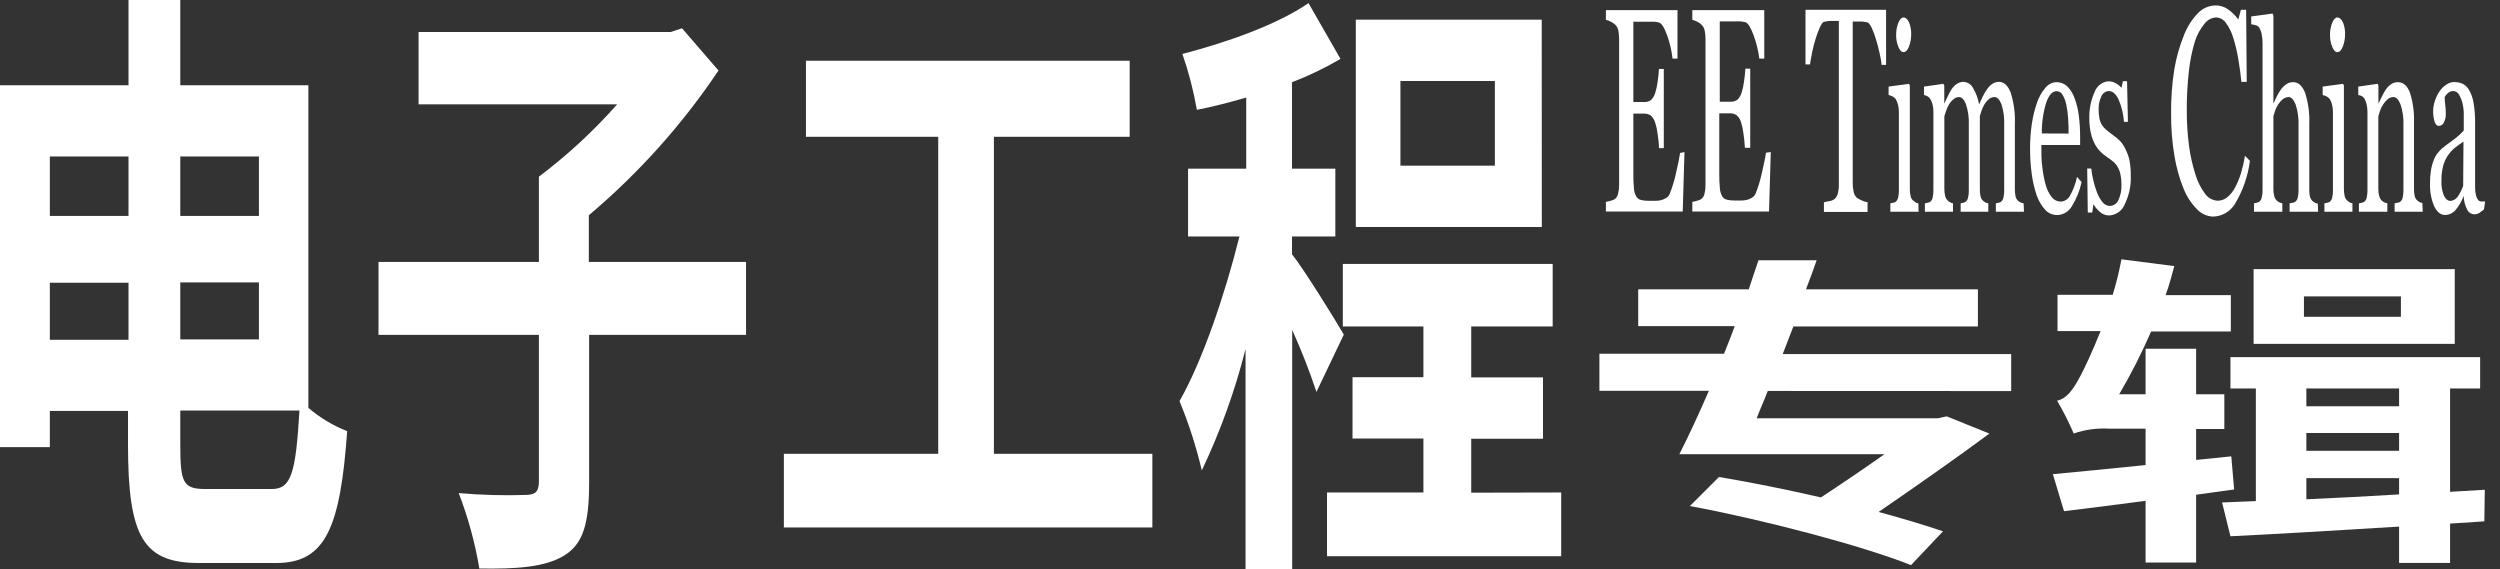 <svg width="123" height="28" viewBox="0 0 123 28" fill="none" xmlns="http://www.w3.org/2000/svg">
<rect x="0" y="0" width="123" height="28" fill="#333333" stroke="none"/>
<path d="M82.876 7.483L82.79 10.409H79.011V9.932C79.098 9.919 79.185 9.898 79.269 9.87C79.345 9.855 79.417 9.822 79.479 9.775C79.55 9.7 79.599 9.605 79.617 9.503C79.649 9.363 79.663 9.219 79.66 9.074V1.925C79.66 1.788 79.649 1.651 79.626 1.516C79.607 1.406 79.556 1.305 79.479 1.225C79.41 1.159 79.331 1.104 79.245 1.063C79.171 1.023 79.093 0.995 79.011 0.977V0.5H82.532V2.883H82.289C82.247 2.501 82.16 2.126 82.031 1.763C81.893 1.368 81.754 1.149 81.626 1.11C81.549 1.089 81.471 1.075 81.392 1.068C81.296 1.068 81.191 1.068 81.077 1.068H80.361V5.019H80.876C81.004 5.029 81.131 4.994 81.234 4.918C81.328 4.822 81.396 4.704 81.435 4.575C81.492 4.398 81.531 4.216 81.554 4.032C81.588 3.808 81.611 3.594 81.621 3.393H81.859V7.287H81.621C81.621 7.063 81.588 6.811 81.554 6.577C81.532 6.392 81.492 6.21 81.435 6.034C81.396 5.896 81.318 5.772 81.21 5.676C81.11 5.615 80.994 5.585 80.876 5.59H80.361V8.569C80.358 8.805 80.368 9.04 80.39 9.275C80.397 9.412 80.436 9.546 80.504 9.665C80.528 9.708 80.56 9.745 80.599 9.775C80.637 9.804 80.681 9.825 80.729 9.837C80.863 9.87 81.001 9.884 81.139 9.88H81.421C81.518 9.881 81.616 9.872 81.712 9.851C81.801 9.829 81.886 9.794 81.964 9.746C82.047 9.703 82.111 9.632 82.146 9.546C82.277 9.217 82.381 8.877 82.456 8.531C82.566 8.054 82.632 7.74 82.661 7.525L82.876 7.483Z" fill="white"/>
<path d="M87.122 7.483L87.036 10.409H83.262V9.932C83.349 9.918 83.435 9.897 83.52 9.87C83.595 9.855 83.665 9.823 83.725 9.775C83.801 9.703 83.852 9.607 83.868 9.503C83.9 9.363 83.915 9.219 83.911 9.074V1.925C83.912 1.788 83.899 1.651 83.873 1.516C83.855 1.406 83.804 1.304 83.725 1.225C83.659 1.157 83.581 1.103 83.496 1.063C83.422 1.024 83.344 0.995 83.262 0.977V0.5H86.802V2.883H86.559C86.509 2.496 86.417 2.116 86.282 1.749C86.139 1.354 86.006 1.134 85.877 1.096C85.799 1.075 85.719 1.06 85.638 1.053C85.535 1.048 85.431 1.048 85.328 1.053H84.612V5.004H85.123C85.252 5.015 85.381 4.98 85.486 4.904C85.579 4.807 85.647 4.69 85.686 4.561C85.743 4.384 85.783 4.202 85.805 4.018C85.839 3.794 85.862 3.579 85.872 3.379H86.111V7.273H85.848C85.837 7.035 85.813 6.798 85.777 6.563C85.756 6.378 85.718 6.196 85.662 6.019C85.623 5.88 85.544 5.755 85.433 5.662C85.333 5.6 85.216 5.57 85.099 5.576H84.588V8.555C84.586 8.79 84.595 9.026 84.617 9.26C84.625 9.397 84.663 9.53 84.727 9.651C84.752 9.693 84.785 9.73 84.824 9.76C84.864 9.789 84.908 9.811 84.956 9.823C85.09 9.856 85.228 9.87 85.366 9.866H85.643C85.742 9.867 85.842 9.858 85.939 9.837C86.027 9.816 86.11 9.78 86.187 9.732C86.269 9.688 86.335 9.618 86.373 9.532C86.504 9.203 86.608 8.863 86.683 8.517C86.788 8.04 86.86 7.726 86.888 7.511L87.122 7.483Z" fill="white"/>
<path d="M92.795 3.193H92.571C92.571 3.022 92.518 2.826 92.471 2.593C92.423 2.359 92.361 2.145 92.299 1.94C92.244 1.745 92.174 1.556 92.089 1.373C92.013 1.215 91.941 1.12 91.869 1.096C91.786 1.079 91.701 1.066 91.617 1.058H91.154V9.003C91.152 9.145 91.167 9.288 91.197 9.427C91.217 9.541 91.272 9.646 91.354 9.727C91.431 9.779 91.512 9.824 91.597 9.861C91.688 9.905 91.784 9.935 91.884 9.951V10.428H89.737V9.951L90.009 9.894C90.102 9.88 90.19 9.844 90.266 9.789C90.34 9.718 90.393 9.627 90.419 9.527C90.459 9.372 90.477 9.211 90.471 9.051V1.029H90.285C90.203 1.025 90.12 1.025 90.037 1.029C89.942 1.036 89.848 1.05 89.756 1.072C89.684 1.072 89.613 1.187 89.536 1.349C89.453 1.533 89.383 1.722 89.326 1.916C89.257 2.135 89.2 2.358 89.155 2.583C89.107 2.821 89.073 3.012 89.054 3.169H88.83V0.481H92.795V3.193Z" fill="white"/>
<path d="M94.393 10.418H93.005V10.004L93.143 9.975C93.188 9.97 93.231 9.954 93.267 9.927C93.328 9.875 93.37 9.805 93.387 9.727C93.414 9.607 93.427 9.484 93.425 9.36V5.519C93.426 5.395 93.412 5.272 93.382 5.152C93.358 5.053 93.319 4.958 93.267 4.871C93.223 4.818 93.17 4.775 93.11 4.742C93.049 4.712 92.985 4.689 92.919 4.675V4.261L93.921 4.123L93.964 4.208V9.284C93.96 9.406 93.972 9.528 94.002 9.646C94.017 9.729 94.059 9.804 94.121 9.861C94.16 9.896 94.202 9.928 94.245 9.956C94.288 9.98 94.335 9.996 94.384 10.004L94.393 10.418ZM94.031 1.668C94.035 1.881 93.997 2.093 93.921 2.292C93.849 2.474 93.759 2.564 93.654 2.564C93.549 2.564 93.472 2.478 93.401 2.307C93.324 2.123 93.287 1.925 93.291 1.725C93.285 1.517 93.323 1.309 93.401 1.115C93.472 0.944 93.558 0.858 93.654 0.858C93.749 0.858 93.854 0.939 93.926 1.101C93.998 1.281 94.033 1.474 94.031 1.668Z" fill="white"/>
<path d="M99.58 10.418H98.196V10.004L98.33 9.975C98.373 9.969 98.414 9.953 98.449 9.927C98.511 9.877 98.553 9.806 98.568 9.727C98.598 9.607 98.611 9.484 98.606 9.36V6.148C98.621 5.805 98.576 5.461 98.473 5.133C98.377 4.895 98.263 4.775 98.129 4.775C98.032 4.776 97.938 4.81 97.862 4.871C97.77 4.946 97.693 5.036 97.633 5.138C97.577 5.233 97.531 5.334 97.495 5.438C97.457 5.543 97.428 5.633 97.409 5.705V9.294C97.405 9.415 97.416 9.537 97.442 9.656C97.459 9.739 97.501 9.816 97.561 9.875C97.598 9.908 97.638 9.936 97.681 9.961C97.726 9.982 97.774 9.997 97.824 10.004V10.418H96.464V10.004L96.593 9.975C96.635 9.969 96.674 9.953 96.707 9.927C96.769 9.877 96.811 9.806 96.827 9.727C96.856 9.607 96.869 9.484 96.865 9.36V6.148C96.88 5.804 96.833 5.46 96.727 5.133C96.634 4.895 96.52 4.775 96.383 4.775C96.286 4.777 96.194 4.812 96.121 4.876C96.028 4.949 95.95 5.039 95.891 5.142C95.832 5.241 95.784 5.347 95.748 5.457L95.662 5.719V9.284C95.661 9.404 95.674 9.524 95.701 9.642C95.72 9.725 95.763 9.801 95.825 9.861C95.859 9.901 95.901 9.933 95.949 9.956C95.992 9.98 96.039 9.996 96.087 10.004V10.418H94.704V10.004L94.842 9.975C94.887 9.97 94.929 9.954 94.966 9.927C95.028 9.877 95.07 9.806 95.085 9.727C95.112 9.607 95.125 9.484 95.123 9.36V5.495C95.125 5.373 95.11 5.251 95.08 5.133C95.057 5.037 95.018 4.945 94.966 4.861C94.931 4.809 94.883 4.767 94.828 4.737C94.777 4.706 94.72 4.685 94.66 4.675V4.261L95.615 4.123L95.658 4.208V5.1C95.705 4.995 95.763 4.871 95.834 4.728C95.889 4.607 95.953 4.491 96.025 4.38C96.092 4.28 96.178 4.194 96.278 4.127C96.375 4.062 96.49 4.027 96.607 4.027C96.708 4.034 96.806 4.067 96.89 4.124C96.974 4.181 97.041 4.26 97.084 4.351C97.228 4.593 97.325 4.86 97.371 5.138L97.552 4.747C97.612 4.624 97.683 4.506 97.762 4.394C97.829 4.289 97.916 4.198 98.019 4.127C98.117 4.062 98.231 4.027 98.349 4.027C98.59 4.027 98.781 4.199 98.921 4.542C99.085 5.056 99.156 5.595 99.131 6.134V9.294C99.13 9.415 99.141 9.537 99.165 9.656C99.181 9.739 99.223 9.816 99.284 9.875C99.324 9.91 99.369 9.939 99.417 9.961C99.463 9.981 99.511 9.995 99.561 10.004L99.58 10.418Z" fill="white"/>
<path d="M102.414 8.955C102.326 9.376 102.165 9.778 101.937 10.142C101.867 10.267 101.768 10.373 101.647 10.45C101.526 10.526 101.388 10.571 101.245 10.58C101.133 10.585 101.021 10.566 100.917 10.525C100.813 10.484 100.718 10.421 100.639 10.342C100.448 10.134 100.302 9.889 100.209 9.622C100.091 9.278 100.008 8.921 99.961 8.56C99.904 8.136 99.877 7.71 99.88 7.282C99.88 6.884 99.909 6.485 99.966 6.091C100.02 5.734 100.106 5.383 100.224 5.042C100.314 4.777 100.453 4.531 100.634 4.318C100.7 4.235 100.783 4.167 100.878 4.119C100.972 4.071 101.077 4.045 101.183 4.042C101.382 4.041 101.574 4.118 101.717 4.256C101.878 4.424 102 4.626 102.075 4.847C102.174 5.115 102.241 5.393 102.275 5.676C102.321 6.022 102.343 6.371 102.342 6.72V7.135H100.434C100.434 7.545 100.434 7.916 100.486 8.25C100.517 8.547 100.575 8.84 100.658 9.127C100.716 9.339 100.817 9.536 100.954 9.708C101.005 9.773 101.07 9.825 101.145 9.862C101.219 9.898 101.3 9.917 101.383 9.918C101.473 9.915 101.561 9.89 101.639 9.844C101.716 9.798 101.781 9.733 101.827 9.656C101.998 9.36 102.121 9.038 102.189 8.703L102.414 8.955ZM101.774 6.572C101.774 6.339 101.774 6.096 101.751 5.819C101.738 5.592 101.708 5.365 101.66 5.142C101.626 4.975 101.565 4.814 101.479 4.666C101.45 4.612 101.407 4.567 101.355 4.535C101.303 4.503 101.244 4.486 101.183 4.485C100.978 4.485 100.811 4.671 100.677 5.038C100.524 5.533 100.45 6.049 100.458 6.567L101.774 6.572Z" fill="white"/>
<path d="M104.589 7.373C104.672 7.538 104.733 7.712 104.771 7.892C104.816 8.133 104.837 8.377 104.833 8.622C104.857 9.116 104.755 9.607 104.537 10.051C104.475 10.207 104.37 10.342 104.234 10.439C104.098 10.536 103.936 10.592 103.769 10.6C103.68 10.601 103.592 10.584 103.51 10.55C103.428 10.517 103.354 10.467 103.292 10.404C103.174 10.302 103.074 10.181 102.996 10.047L102.939 10.457H102.719L102.69 8.293H102.891C102.91 8.487 102.944 8.68 102.991 8.869C103.035 9.073 103.096 9.272 103.172 9.465C103.235 9.637 103.325 9.798 103.44 9.942C103.482 9.998 103.535 10.044 103.597 10.077C103.659 10.11 103.727 10.129 103.797 10.132C103.887 10.131 103.974 10.104 104.049 10.055C104.125 10.006 104.184 9.937 104.222 9.856C104.336 9.608 104.389 9.337 104.375 9.065C104.377 8.905 104.361 8.745 104.327 8.588C104.285 8.346 104.162 8.124 103.979 7.959C103.88 7.877 103.776 7.801 103.669 7.73C103.561 7.659 103.46 7.578 103.368 7.487C103.256 7.382 103.161 7.259 103.086 7.125C102.991 6.955 102.92 6.772 102.877 6.582C102.819 6.333 102.792 6.079 102.795 5.824C102.782 5.38 102.87 4.938 103.053 4.532C103.104 4.385 103.197 4.255 103.321 4.16C103.444 4.065 103.594 4.009 103.75 3.999C103.87 4.001 103.988 4.034 104.093 4.094C104.202 4.152 104.299 4.229 104.379 4.323L104.446 3.994H104.651L104.694 5.996H104.499C104.474 5.618 104.385 5.247 104.236 4.899C104.103 4.623 103.941 4.48 103.759 4.48C103.678 4.482 103.6 4.508 103.533 4.555C103.467 4.601 103.416 4.667 103.387 4.742C103.292 4.938 103.246 5.154 103.253 5.371C103.25 5.531 103.265 5.691 103.296 5.848C103.322 5.963 103.367 6.073 103.43 6.172C103.493 6.259 103.567 6.337 103.649 6.405C103.735 6.482 103.845 6.563 103.974 6.658C104.104 6.746 104.224 6.849 104.332 6.963C104.437 7.086 104.524 7.224 104.589 7.373Z" fill="white"/>
<path d="M108.883 10.657C108.587 10.645 108.306 10.519 108.101 10.304C107.816 10.015 107.591 9.674 107.438 9.298C107.228 8.78 107.076 8.239 106.985 7.687C106.866 6.981 106.81 6.264 106.818 5.548C106.811 4.825 106.865 4.102 106.98 3.389C107.077 2.815 107.237 2.254 107.457 1.716C107.612 1.316 107.845 0.951 108.144 0.643C108.366 0.411 108.671 0.275 108.993 0.267C109.211 0.263 109.424 0.326 109.604 0.448C109.805 0.588 109.98 0.76 110.124 0.958L110.253 0.481H110.51L110.539 4.027H110.277C110.243 3.679 110.191 3.303 110.124 2.902C110.066 2.554 109.985 2.21 109.881 1.873C109.803 1.606 109.68 1.355 109.518 1.13C109.465 1.05 109.394 0.985 109.311 0.938C109.229 0.89 109.136 0.863 109.041 0.858C108.928 0.863 108.818 0.893 108.718 0.946C108.618 0.999 108.531 1.073 108.464 1.163C108.249 1.425 108.087 1.726 107.986 2.049C107.846 2.516 107.748 2.995 107.695 3.479C107.621 4.129 107.586 4.784 107.59 5.438C107.588 6.021 107.625 6.604 107.7 7.182C107.764 7.658 107.869 8.127 108.015 8.583C108.116 8.927 108.278 9.25 108.492 9.537C108.564 9.637 108.657 9.719 108.766 9.778C108.874 9.837 108.994 9.87 109.117 9.875C109.293 9.874 109.462 9.809 109.594 9.694C109.751 9.562 109.879 9.4 109.971 9.217C110.087 8.993 110.183 8.758 110.258 8.517C110.342 8.237 110.407 7.952 110.453 7.664L110.697 7.916C110.599 8.663 110.349 9.381 109.962 10.028C109.849 10.214 109.691 10.37 109.503 10.48C109.315 10.589 109.102 10.65 108.883 10.657Z" fill="white"/>
<path d="M114.051 10.418H112.648V10.004L112.796 9.975C112.844 9.97 112.889 9.954 112.929 9.927C112.99 9.875 113.032 9.805 113.049 9.727C113.076 9.607 113.089 9.484 113.087 9.36V6.158C113.101 5.812 113.053 5.466 112.944 5.138C112.848 4.899 112.734 4.775 112.595 4.775C112.493 4.779 112.394 4.816 112.314 4.88C112.226 4.955 112.148 5.041 112.085 5.138C112.023 5.237 111.971 5.342 111.932 5.452C111.899 5.557 111.87 5.648 111.851 5.719V9.294C111.848 9.413 111.862 9.531 111.894 9.646C111.91 9.729 111.952 9.804 112.013 9.861C112.05 9.9 112.094 9.932 112.142 9.956C112.189 9.979 112.239 9.995 112.29 10.004V10.418H110.897V10.004L111.035 9.975C111.077 9.964 111.117 9.948 111.155 9.927C111.216 9.877 111.259 9.806 111.274 9.727C111.306 9.606 111.32 9.481 111.317 9.356V2.107C111.317 1.963 111.302 1.819 111.274 1.678C111.253 1.565 111.212 1.457 111.155 1.358C111.112 1.296 111.047 1.254 110.973 1.239L110.759 1.191V0.81L111.813 0.667L111.851 0.763V5.1C111.913 4.961 111.97 4.837 112.023 4.733C112.083 4.615 112.151 4.502 112.228 4.394C112.301 4.296 112.39 4.211 112.49 4.142C112.589 4.074 112.705 4.039 112.824 4.042C113.077 4.042 113.273 4.218 113.411 4.566C113.567 5.057 113.637 5.571 113.617 6.086V9.322C113.613 9.442 113.624 9.562 113.65 9.68C113.672 9.759 113.715 9.831 113.774 9.889C113.811 9.922 113.851 9.951 113.893 9.975C113.938 9.997 113.987 10.011 114.036 10.018L114.051 10.418Z" fill="white"/>
<path d="M115.74 10.418H114.361V10.004L114.499 9.975C114.544 9.97 114.587 9.954 114.623 9.927C114.685 9.877 114.727 9.806 114.743 9.727C114.772 9.607 114.785 9.484 114.781 9.36V5.519C114.782 5.395 114.768 5.272 114.738 5.152C114.716 5.052 114.677 4.957 114.623 4.871C114.579 4.818 114.526 4.775 114.466 4.742C114.405 4.712 114.341 4.689 114.275 4.675V4.261L115.277 4.123L115.32 4.208V9.284C115.318 9.406 115.331 9.528 115.358 9.646C115.373 9.73 115.417 9.806 115.482 9.861C115.518 9.897 115.558 9.929 115.601 9.956C115.644 9.98 115.691 9.996 115.74 10.004V10.418ZM115.377 1.668C115.381 1.881 115.344 2.093 115.267 2.292C115.196 2.474 115.105 2.564 115 2.564C114.895 2.564 114.819 2.478 114.747 2.307C114.671 2.123 114.633 1.925 114.638 1.725C114.632 1.517 114.669 1.309 114.747 1.115C114.819 0.944 114.905 0.858 115 0.858C115.096 0.858 115.201 0.939 115.272 1.101C115.346 1.281 115.382 1.474 115.377 1.668Z" fill="white"/>
<path d="M119.199 10.418H117.815V10.004L117.958 9.975C118.006 9.97 118.052 9.954 118.092 9.927C118.152 9.875 118.194 9.805 118.211 9.727C118.238 9.607 118.251 9.484 118.249 9.36V6.158C118.264 5.812 118.215 5.466 118.106 5.138C118.011 4.899 117.896 4.775 117.758 4.775C117.655 4.777 117.555 4.814 117.476 4.88C117.388 4.954 117.313 5.04 117.252 5.138C117.187 5.233 117.136 5.338 117.099 5.447C117.061 5.562 117.033 5.652 117.014 5.719V9.294C117.01 9.413 117.025 9.531 117.057 9.646C117.077 9.727 117.118 9.801 117.176 9.861C117.213 9.901 117.259 9.934 117.309 9.956C117.356 9.979 117.406 9.995 117.457 10.004V10.418H116.059V10.004L116.198 9.975C116.242 9.969 116.285 9.953 116.322 9.927C116.382 9.875 116.424 9.805 116.441 9.727C116.468 9.607 116.481 9.484 116.479 9.36V5.519C116.48 5.387 116.466 5.256 116.436 5.128C116.414 5.024 116.375 4.925 116.322 4.833C116.287 4.786 116.241 4.748 116.188 4.723C116.137 4.699 116.082 4.683 116.026 4.675V4.261L116.98 4.123L117.018 4.208V5.1L117.195 4.737C117.25 4.618 117.316 4.503 117.391 4.394C117.46 4.296 117.545 4.211 117.643 4.142C117.742 4.075 117.858 4.04 117.977 4.042C118.249 4.042 118.454 4.227 118.583 4.599C118.724 5.07 118.787 5.561 118.769 6.053V9.289C118.766 9.409 118.777 9.529 118.803 9.646C118.821 9.726 118.862 9.799 118.922 9.856C118.959 9.89 118.999 9.921 119.041 9.947C119.086 9.965 119.132 9.977 119.18 9.985L119.199 10.418Z" fill="white"/>
<path d="M122.214 10.304L121.976 10.48C121.905 10.523 121.824 10.544 121.742 10.542C121.667 10.542 121.593 10.52 121.53 10.48C121.466 10.439 121.416 10.382 121.384 10.313C121.278 10.105 121.22 9.875 121.212 9.642C121.118 9.894 120.983 10.129 120.811 10.337C120.747 10.412 120.667 10.472 120.577 10.513C120.488 10.554 120.39 10.575 120.291 10.576C120.078 10.576 119.902 10.433 119.762 10.147C119.611 9.792 119.541 9.407 119.557 9.022C119.554 8.807 119.57 8.591 119.604 8.379C119.631 8.204 119.677 8.033 119.743 7.869C119.788 7.746 119.853 7.632 119.934 7.53C120 7.446 120.073 7.368 120.153 7.297C120.239 7.224 120.415 7.09 120.683 6.896C120.878 6.758 121.057 6.598 121.217 6.42V5.819C121.217 5.762 121.217 5.657 121.217 5.505C121.208 5.355 121.186 5.207 121.15 5.061C121.115 4.919 121.058 4.782 120.983 4.656C120.956 4.602 120.914 4.556 120.861 4.525C120.809 4.494 120.748 4.478 120.687 4.48C120.595 4.481 120.506 4.517 120.439 4.58C120.37 4.635 120.315 4.705 120.277 4.785C120.28 4.909 120.29 5.033 120.306 5.157C120.324 5.307 120.334 5.458 120.334 5.61C120.337 5.75 120.306 5.889 120.244 6.015C120.224 6.066 120.189 6.11 120.144 6.143C120.099 6.175 120.046 6.193 119.991 6.196C119.895 6.196 119.824 6.124 119.776 5.972C119.732 5.817 119.71 5.656 119.709 5.495C119.71 5.305 119.742 5.117 119.805 4.938C119.862 4.768 119.944 4.607 120.048 4.461C120.133 4.342 120.24 4.24 120.363 4.161C120.469 4.085 120.595 4.042 120.726 4.037C120.869 4.035 121.012 4.061 121.145 4.113C121.285 4.18 121.4 4.288 121.475 4.423C121.588 4.619 121.664 4.833 121.699 5.057C121.756 5.398 121.782 5.745 121.775 6.091C121.775 6.691 121.775 7.225 121.775 7.687C121.775 8.15 121.775 8.641 121.775 9.213C121.771 9.344 121.786 9.476 121.818 9.603C121.837 9.694 121.878 9.78 121.937 9.851C121.954 9.871 121.974 9.887 121.997 9.897C122.02 9.908 122.046 9.913 122.071 9.913H122.267L122.214 10.304ZM121.203 6.968C121.054 7.064 120.911 7.167 120.773 7.278C120.494 7.508 120.294 7.819 120.201 8.169C120.144 8.396 120.116 8.63 120.12 8.865C120.102 9.128 120.145 9.392 120.244 9.637C120.33 9.799 120.435 9.885 120.563 9.885C120.637 9.878 120.707 9.855 120.77 9.817C120.833 9.779 120.887 9.727 120.926 9.665C121.034 9.505 121.122 9.332 121.188 9.151L121.203 6.968Z" fill="white"/>
<path d="M15.172 20.065C15.74 20.552 16.385 20.94 17.081 21.213C16.742 25.951 16.022 27.7 13.593 27.7H9.805C7.071 27.7 6.298 26.461 6.298 21.876V20.217H2.452V22H0V4.194H6.322V0H8.87V4.194H15.172V20.065ZM2.452 7.697V10.623H6.322V7.697H2.452ZM6.322 16.719V13.912H2.452V16.719H6.322ZM8.87 7.697V10.623H12.739V7.697H8.87ZM8.87 13.893V16.7H12.739V13.893H8.87ZM13.374 24.059C14.328 24.059 14.552 23.277 14.733 20.198H8.87V21.89C8.87 23.758 9.013 24.059 10.105 24.059H13.374Z" fill="white"/>
<path d="M36.705 16.476H28.985V23.749C28.985 25.77 28.689 26.766 27.749 27.337C26.809 27.909 25.416 28 23.584 27.971C23.372 26.703 23.031 25.459 22.568 24.259C23.688 24.358 24.813 24.388 25.936 24.349C26.375 24.321 26.514 24.168 26.514 23.658V16.476H18.622V12.887H26.514V8.693C27.913 7.638 29.203 6.446 30.364 5.133H20.593V1.573H32.998L33.556 1.392L35.35 3.47C33.567 6.129 31.419 8.526 28.971 10.59V12.887H36.705V16.476Z" fill="white"/>
<path d="M56.696 22.328V25.951H38.566V22.328H46.161V6.73H39.653V2.988H55.58V6.73H48.9V22.328H56.696Z" fill="white"/>
<path d="M64.769 19.283C64.425 18.246 64.026 17.228 63.576 16.233V28H61.281V17.172C60.761 19.228 60.04 21.228 59.129 23.143C58.855 21.98 58.488 20.841 58.032 19.736C59.148 17.772 60.246 14.574 60.981 11.634H58.452V8.298H61.315V4.799C60.48 5.042 59.659 5.252 58.886 5.405C58.723 4.47 58.486 3.551 58.175 2.655C60.365 2.083 62.818 1.225 64.378 0.153L65.952 2.898C65.189 3.344 64.392 3.729 63.567 4.046V8.298H65.699V11.634H63.567V12.511C64.106 13.173 65.737 15.799 66.115 16.462L64.769 19.283ZM76.811 24.23V27.366H65.289V24.23H70.032V21.576H66.544V18.559H70.032V16.061H66.067V12.987H76.392V16.061H72.384V18.568H75.915V21.585H72.384V24.24L76.811 24.23ZM75.857 11.167H66.706V0.967H75.853L75.857 11.167ZM73.548 3.984H68.901V8.15H73.548V3.984Z" fill="white"/>
<path d="M86.974 19.235C86.793 19.712 86.588 20.151 86.43 20.579H95.343L95.777 20.484L97.876 21.332C96.326 22.486 94.341 23.873 92.428 25.188C93.659 25.522 94.775 25.86 95.596 26.141L94.021 27.805C91.636 26.851 86.75 25.565 83.143 24.897L84.574 23.468C86.077 23.72 87.857 24.073 89.589 24.473C90.662 23.768 91.731 23.043 92.714 22.348H82.623C83.076 21.466 83.577 20.379 84.078 19.226H78.691V17.405H84.822C85.004 16.929 85.19 16.509 85.347 16.047H80.6V14.236H86.039C86.201 13.726 86.359 13.283 86.516 12.806H89.379C89.217 13.283 89.035 13.759 88.854 14.236H97.313V16.061H88.234L87.709 17.42H98.95V19.24L86.974 19.235Z" fill="white"/>
<path d="M108.049 24.34V27.676H105.563V24.64C104.131 24.831 102.733 25.007 101.55 25.15L101.001 23.329C102.232 23.215 103.831 23.058 105.563 22.881V21.089H103.759C103.172 21.055 102.583 21.136 102.027 21.328C101.788 20.772 101.514 20.233 101.207 19.712C101.684 19.617 102.003 19.169 102.371 18.468C102.552 18.13 102.939 17.315 103.349 16.29H101.23V14.503H103.945C104.122 13.93 104.265 13.348 104.375 12.758L106.975 13.092C106.841 13.569 106.727 14.045 106.546 14.522H109.757V16.309H105.835C105.374 17.369 104.85 18.401 104.265 19.397H105.563V17.157H108.049V19.397H109.437V21.108H108.049V22.629L109.78 22.452L109.919 24.082L108.049 24.34ZM122.229 25.65L120.544 25.76V27.695H118.035V25.908C114.957 26.098 111.994 26.275 109.738 26.384L109.327 24.721L110.988 24.654V19.111H109.738V17.572H122.023V19.111H120.544V24.197L122.252 24.097L122.229 25.65ZM120.773 16.919H110.878V13.24H120.773V16.919ZM118.125 14.584H113.354V15.585H118.125V14.584ZM113.473 19.111V19.988H118.035V19.111H113.473ZM113.473 22.181H118.035V21.304H113.473V22.181ZM113.473 24.564C114.905 24.502 116.46 24.421 118.035 24.325V23.525H113.473V24.564Z" fill="white"/>
</svg>
